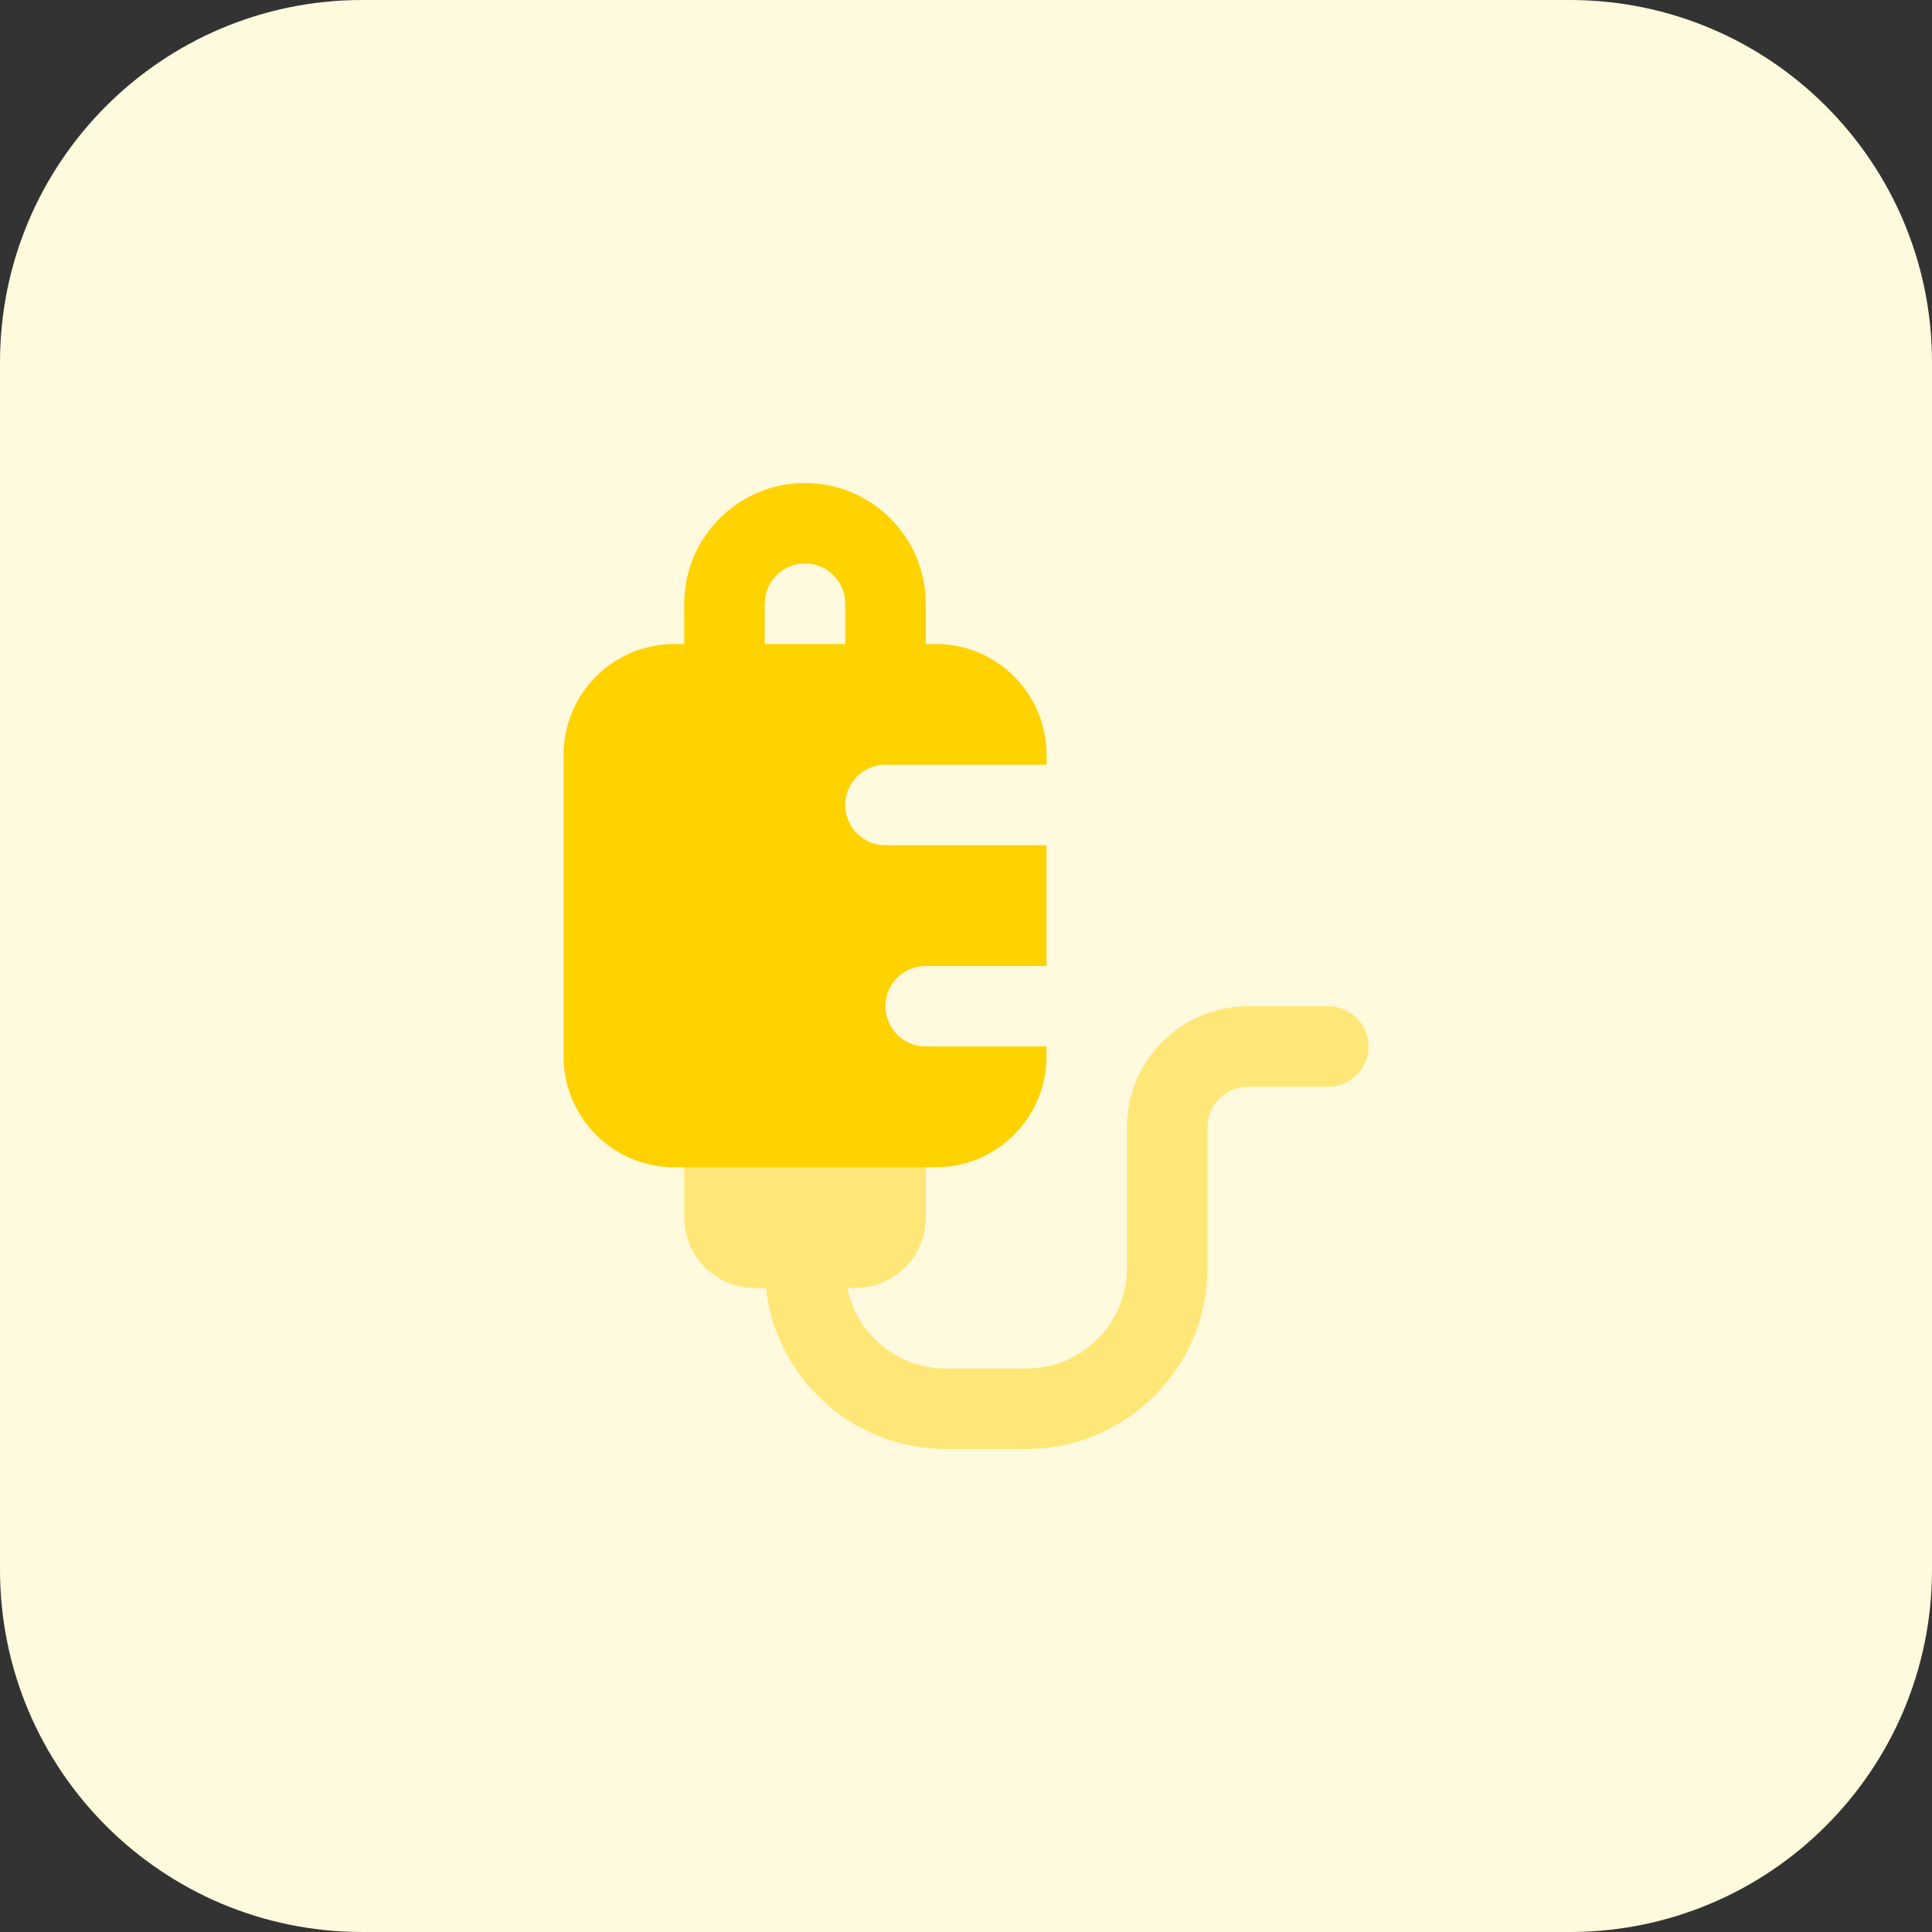<?xml version="1.0" encoding="UTF-8"?> <svg xmlns="http://www.w3.org/2000/svg" xmlns:xlink="http://www.w3.org/1999/xlink" width="55px" height="55px" viewBox="0 0 55 55" version="1.1"><rect x="0" y="0" width="55" height="55" fill="#333333" stroke="none"/><title>091-fluid</title><g id="First-Active-365-Homecare" stroke="none" stroke-width="1" fill="none" fill-rule="evenodd"><g id="Nurse-Led-Home-Care" transform="translate(-612, -2383)" fill-rule="nonzero"><g id="091-fluid" transform="translate(612, 2383)"><path d="M44.688,55 L10.312,55 C4.617,55 0,50.383 0,44.688 L0,10.312 C0,4.617 4.617,0 10.312,0 L44.688,0 C50.383,0 55,4.617 55,10.312 L55,44.688 C55,50.383 50.383,55 44.688,55 Z" id="Path" fill="#FFF9DD"></path><path d="M25.209,20.053 C24.575,20.053 24.062,19.539 24.062,18.906 L24.062,17.188 C24.062,16.555 23.549,16.041 22.916,16.041 C22.284,16.041 21.77,16.555 21.77,17.188 L21.77,18.906 C21.77,19.539 21.258,20.053 20.623,20.053 C19.989,20.053 19.479,19.539 19.479,18.906 L19.479,17.188 C19.479,15.292 21.02,13.75 22.916,13.75 C24.812,13.75 26.354,15.292 26.354,17.188 L26.354,18.906 C26.354,19.539 25.841,20.053 25.209,20.053 Z" id="Path" fill="#FFD200"></path><path d="M24.35,36.666 L21.484,36.666 C20.379,36.666 19.479,35.767 19.479,34.66 L19.479,32.656 C19.479,32.182 19.864,31.797 20.338,31.797 L25.494,31.797 C25.969,31.797 26.354,32.182 26.354,32.656 L26.354,34.662 C26.354,35.767 25.455,36.666 24.35,36.666 Z" id="Path" fill="#FFE777"></path><path d="M29.219,41.25 L26.928,41.25 C24.085,41.25 21.771,38.937 21.771,36.094 C21.771,35.461 22.284,34.947 22.918,34.947 C23.55,34.947 24.062,35.461 24.062,36.094 C24.062,37.673 25.346,38.959 26.928,38.959 L29.219,38.959 C30.798,38.959 32.084,37.675 32.084,36.094 L32.084,32.084 C32.084,30.188 33.626,28.646 35.521,28.646 L37.812,28.646 C38.445,28.646 38.959,29.159 38.959,29.793 C38.959,30.425 38.447,30.938 37.812,30.938 L35.521,30.938 C34.889,30.938 34.375,31.451 34.375,32.084 L34.375,36.094 C34.375,38.937 32.062,41.25 29.219,41.25 L29.219,41.25 Z" id="Path" fill="#FFE777"></path><path d="M26.354,29.791 C25.721,29.791 25.207,29.279 25.207,28.645 C25.207,28.01 25.721,27.5 26.354,27.5 L29.791,27.5 L29.791,24.062 L25.207,24.062 C24.575,24.062 24.062,23.55 24.062,22.916 C24.062,22.284 24.575,21.77 25.209,21.77 L29.793,21.77 L29.793,21.484 C29.793,19.747 28.38,18.334 26.642,18.334 L19.195,18.334 C17.457,18.334 16.045,19.747 16.045,21.484 L16.045,30.078 C16.045,31.816 17.457,33.229 19.195,33.229 L26.641,33.229 C28.378,33.229 29.791,31.816 29.791,30.078 L29.791,29.791 L26.354,29.791 Z" id="Path" fill="#FFD200"></path></g></g></g></svg> 